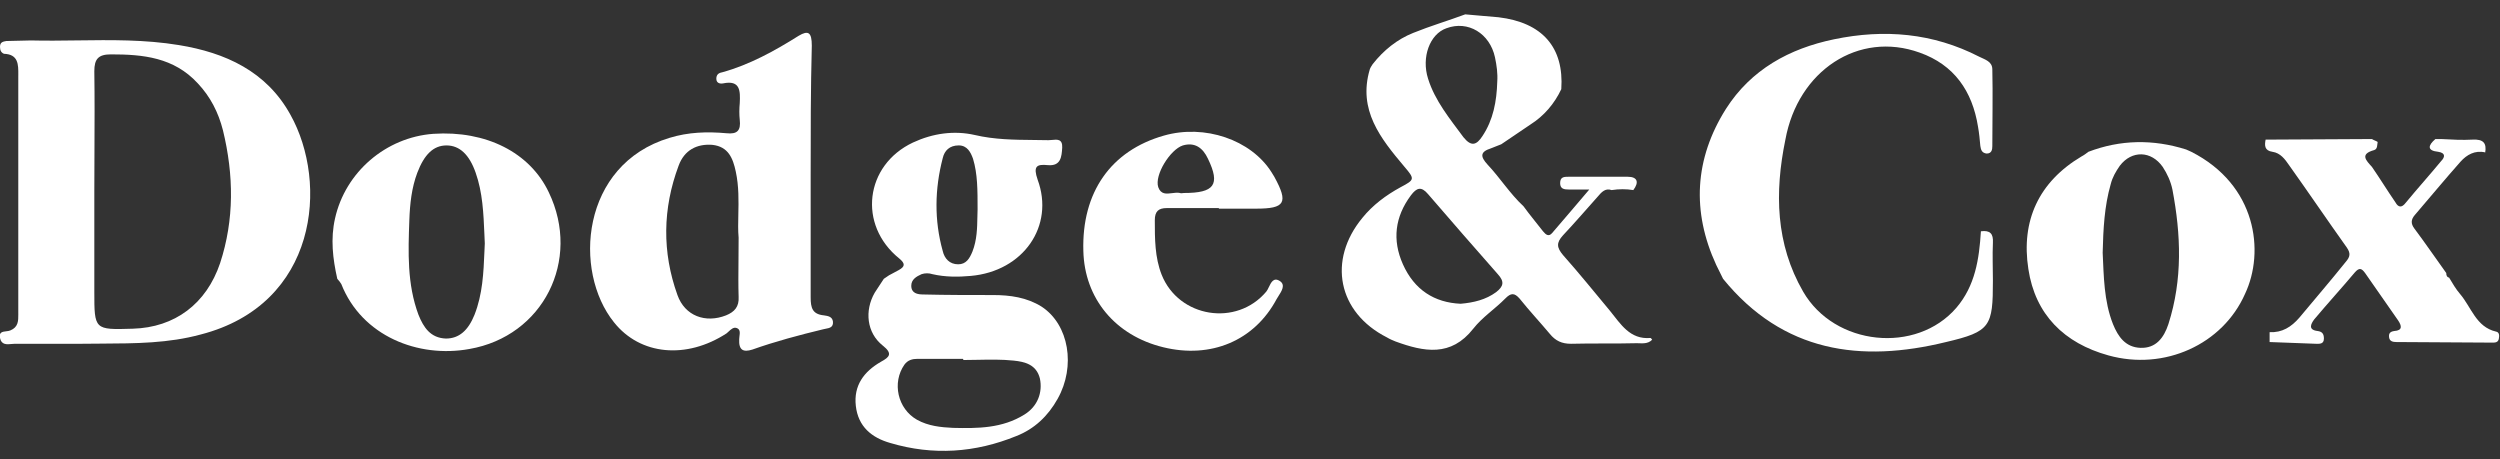 <svg width="147" height="27" viewBox="0 0 147 27" fill="none" xmlns="http://www.w3.org/2000/svg">
<rect x="0" y="0" width="147" height="27" fill="#333333" stroke="none"/>
<g clip-path="url(#clip0_1587:705)">
<path d="M86.156 0.844C85.148 1.219 84.106 1.526 83.097 1.935C82.156 2.31 81.349 2.958 80.71 3.777C80.643 3.879 80.576 3.981 80.542 4.084C79.837 6.471 81.181 8.142 82.559 9.779C83.198 10.529 83.198 10.563 82.358 11.006C81.484 11.484 80.71 12.064 80.105 12.814C78.055 15.303 78.66 18.373 81.551 19.839C81.719 19.941 81.887 20.01 82.055 20.078C83.736 20.692 85.316 20.999 86.627 19.328C87.165 18.645 87.904 18.168 88.509 17.554C88.845 17.213 89.047 17.213 89.35 17.554C89.921 18.27 90.56 18.952 91.131 19.634C91.467 20.044 91.837 20.214 92.375 20.214C93.652 20.18 94.963 20.214 96.241 20.18C96.543 20.18 96.879 20.248 97.148 19.976C97.115 19.941 97.081 19.873 97.048 19.873C95.837 19.976 95.3 19.055 94.661 18.27C93.753 17.179 92.846 16.054 91.904 14.996C91.535 14.553 91.501 14.28 91.904 13.837C92.61 13.087 93.283 12.302 93.955 11.552C94.157 11.313 94.392 11.04 94.762 11.177C95.199 11.109 95.636 11.109 96.039 11.177C96.375 10.734 96.308 10.393 95.703 10.393C94.56 10.393 93.417 10.393 92.241 10.393C91.972 10.393 91.736 10.393 91.736 10.768C91.736 11.109 91.972 11.143 92.241 11.143C92.543 11.143 92.879 11.143 93.451 11.143C92.644 12.098 91.938 12.916 91.266 13.701C91.064 13.939 90.896 13.803 90.728 13.598C90.358 13.121 89.955 12.643 89.585 12.132C88.778 11.382 88.207 10.461 87.467 9.676C87.03 9.199 87.03 8.926 87.669 8.722C87.871 8.653 88.072 8.551 88.274 8.483C88.845 8.108 89.417 7.698 89.988 7.323C90.795 6.812 91.4 6.096 91.804 5.243C91.972 2.788 90.694 1.321 88.106 1.014C87.434 0.946 86.795 0.912 86.156 0.844ZM88.072 16.122C88.476 16.565 88.408 16.838 87.971 17.179C87.366 17.622 86.66 17.793 85.887 17.861C84.341 17.793 83.164 17.043 82.492 15.542C81.853 14.11 82.022 12.746 82.963 11.484C83.299 11.04 83.568 10.938 83.971 11.416C85.316 12.984 86.694 14.553 88.072 16.122ZM87.904 3.367C88.005 3.845 88.072 4.322 88.039 4.8C88.005 5.959 87.803 7.05 87.165 8.005C86.829 8.517 86.526 8.653 86.055 8.074C85.249 6.982 84.375 5.925 83.971 4.629C83.568 3.367 84.072 2.003 85.047 1.662C86.324 1.185 87.602 1.969 87.904 3.367Z" fill="white"/>
<path fill-rule="evenodd" clip-rule="evenodd" d="M52.272 16.189C52.373 16.138 52.465 16.087 52.558 16.036C52.65 15.985 52.743 15.934 52.843 15.883C53.213 15.678 53.247 15.507 52.877 15.2C50.423 13.223 50.86 9.71 53.684 8.38C54.86 7.834 56.104 7.664 57.314 7.937C58.471 8.209 59.627 8.22 60.783 8.231C61.072 8.234 61.362 8.237 61.651 8.243C61.715 8.243 61.785 8.236 61.856 8.229C62.159 8.197 62.485 8.162 62.458 8.687L62.457 8.696C62.423 9.205 62.386 9.778 61.617 9.71C60.945 9.642 60.743 9.778 61.012 10.562C62.02 13.291 60.172 15.951 57.079 16.224C56.34 16.292 55.566 16.292 54.827 16.121C54.625 16.053 54.39 16.053 54.188 16.121C53.886 16.258 53.583 16.428 53.583 16.803C53.583 17.247 53.953 17.315 54.289 17.315C55.667 17.349 57.045 17.349 58.39 17.349C59.398 17.349 60.373 17.485 61.247 18.031C62.861 19.088 63.264 21.544 62.188 23.453C61.617 24.477 60.81 25.227 59.768 25.636C57.348 26.625 54.86 26.796 52.339 26.045C51.264 25.738 50.457 25.09 50.322 23.863C50.188 22.669 50.793 21.851 51.801 21.271C52.306 20.998 52.507 20.793 51.902 20.316C50.961 19.566 50.827 18.27 51.432 17.213C51.516 17.076 51.608 16.94 51.7 16.803C51.793 16.667 51.885 16.53 51.969 16.394L52.272 16.189ZM57.505 21.157H57.505C58.211 21.143 58.906 21.13 59.6 21.203C60.273 21.271 60.945 21.441 61.147 22.26C61.315 23.078 61.012 23.897 60.239 24.374C58.928 25.193 57.482 25.193 56.037 25.159C55.331 25.125 54.592 25.056 53.919 24.681C52.776 24.033 52.44 22.499 53.18 21.441C53.381 21.169 53.65 21.1 53.953 21.1H56.608C56.642 21.1 56.642 21.134 56.642 21.169C56.932 21.169 57.219 21.163 57.505 21.157ZM57.47 12.766C57.473 12.604 57.475 12.448 57.482 12.302C57.482 11.176 57.482 10.221 57.214 9.335C57.079 8.96 56.877 8.55 56.373 8.55C55.835 8.55 55.533 8.857 55.432 9.301C54.961 11.108 54.928 12.95 55.432 14.757C55.533 15.2 55.835 15.541 56.34 15.541C56.81 15.541 57.012 15.2 57.18 14.791C57.447 14.113 57.459 13.393 57.47 12.766Z" fill="white"/>
<path fill-rule="evenodd" clip-rule="evenodd" d="M0.874 20.214H4.773C5.169 20.209 5.559 20.207 5.945 20.205C7.987 20.195 9.905 20.185 11.799 19.669C18.69 17.895 19.329 10.768 17.076 6.744C15.665 4.186 13.244 3.095 10.521 2.651C8.533 2.323 6.53 2.349 4.532 2.376C3.624 2.388 2.718 2.4 1.815 2.378C1.58 2.378 1.336 2.387 1.092 2.395C0.849 2.404 0.605 2.412 0.37 2.412C0.168 2.447 -0 2.481 -0 2.754C-0 2.958 0.067 3.095 0.235 3.163C1.084 3.195 1.08 3.794 1.076 4.401C1.076 4.443 1.075 4.485 1.075 4.527V12.371V18.407C1.075 18.431 1.076 18.455 1.076 18.479C1.078 18.863 1.079 19.237 0.605 19.43C0.539 19.459 0.454 19.468 0.369 19.479C0.15 19.504 -0.073 19.53 -0 19.873C0.081 20.286 0.404 20.255 0.684 20.227C0.751 20.221 0.816 20.214 0.874 20.214ZM5.554 8.931C5.55 9.723 5.546 10.516 5.546 11.313V17.145C5.546 19.396 5.546 19.396 7.799 19.328C10.286 19.259 12.135 17.861 12.942 15.474C13.782 12.916 13.749 10.29 13.11 7.664C12.841 6.607 12.37 5.686 11.631 4.902C10.219 3.367 8.404 3.197 6.521 3.197C5.782 3.197 5.546 3.47 5.546 4.186C5.569 5.776 5.561 7.351 5.554 8.931Z" fill="white"/>
<path fill-rule="evenodd" clip-rule="evenodd" d="M47.667 17.486V10.29V10.29C47.667 7.766 47.667 5.243 47.734 2.685C47.734 1.901 47.532 1.764 46.961 2.105C45.549 2.992 44.07 3.81 42.456 4.254C42.255 4.288 42.12 4.39 42.12 4.629C42.12 4.902 42.355 4.936 42.524 4.902C43.532 4.697 43.532 5.345 43.498 6.061C43.465 6.402 43.465 6.743 43.498 7.05C43.566 7.664 43.364 7.903 42.725 7.835C41.582 7.732 40.473 7.766 39.364 8.107C34.153 9.676 33.683 15.951 36.103 18.952C37.649 20.896 40.372 21.135 42.725 19.6C42.76 19.572 42.795 19.538 42.833 19.503C42.977 19.368 43.143 19.212 43.33 19.293C43.535 19.371 43.506 19.588 43.48 19.777C43.472 19.836 43.465 19.892 43.465 19.941C43.431 20.589 43.7 20.726 44.238 20.555C45.583 20.078 46.994 19.702 48.406 19.361C48.453 19.348 48.504 19.338 48.557 19.329C48.772 19.289 49.005 19.247 48.978 18.918C48.945 18.616 48.684 18.578 48.451 18.544L48.44 18.543C47.768 18.475 47.667 18.1 47.667 17.486ZM43.423 15.313C43.427 14.895 43.431 14.453 43.431 13.973C43.393 13.559 43.403 13.1 43.414 12.614C43.431 11.82 43.451 10.953 43.263 10.085C43.095 9.301 42.826 8.619 41.885 8.517C40.977 8.448 40.238 8.824 39.902 9.744C38.96 12.268 38.927 14.826 39.834 17.349C40.271 18.577 41.481 19.02 42.692 18.543C43.196 18.338 43.465 18.031 43.431 17.452C43.409 16.767 43.416 16.081 43.423 15.313Z" fill="white"/>
<path fill-rule="evenodd" clip-rule="evenodd" d="M19.699 12.848C19.43 14.041 19.564 15.201 19.833 16.395C19.934 16.497 20.001 16.599 20.068 16.701L20.068 16.701C21.279 19.771 24.606 21.067 27.598 20.521C31.935 19.771 34.187 15.303 32.271 11.313C31.161 8.96 28.573 7.664 25.48 7.869C22.69 8.073 20.304 10.12 19.699 12.848ZM28.485 14.788C28.491 14.63 28.498 14.472 28.506 14.314C28.497 14.138 28.49 13.96 28.483 13.783C28.431 12.556 28.379 11.316 27.968 10.154C27.598 9.096 27.027 8.551 26.254 8.551C25.48 8.551 24.943 9.096 24.539 10.154C24.203 11.04 24.102 11.995 24.069 12.95C24.001 14.826 23.934 16.701 24.606 18.509C24.909 19.259 25.312 19.873 26.22 19.907C26.993 19.907 27.531 19.43 27.901 18.509C28.378 17.298 28.432 16.034 28.485 14.788Z" fill="white"/>
<path fill-rule="evenodd" clip-rule="evenodd" d="M68.609 12.235H71.668V12.269H73.853C75.567 12.269 75.769 11.928 74.929 10.393C74.895 10.342 74.87 10.3 74.845 10.257C74.82 10.214 74.794 10.172 74.761 10.12C73.55 8.211 70.828 7.29 68.441 7.972C65.315 8.859 63.6 11.314 63.701 14.758C63.769 17.555 65.584 19.738 68.407 20.42C71.197 21.102 73.752 20.044 75.063 17.589C75.094 17.533 75.134 17.471 75.176 17.405C75.363 17.114 75.594 16.755 75.265 16.532C74.895 16.282 74.742 16.601 74.607 16.883C74.558 16.985 74.512 17.082 74.458 17.146C72.71 19.226 69.315 18.68 68.306 16.157C67.903 15.134 67.903 14.042 67.903 12.951V12.951C67.903 12.44 68.105 12.235 68.609 12.235ZM69.546 11.355C69.572 11.352 69.596 11.348 69.618 11.348C71.399 11.348 71.769 10.871 71.029 9.336C70.727 8.688 70.256 8.347 69.55 8.552C68.811 8.79 67.87 10.291 68.105 11.007C68.263 11.443 68.589 11.4 68.919 11.357C69.079 11.336 69.24 11.315 69.382 11.348C69.428 11.371 69.49 11.363 69.546 11.355Z" fill="white"/>
<path d="M135.201 18.68C134.73 19.225 134.192 19.566 133.453 19.532C133.453 19.737 133.453 19.941 133.453 20.112C134.361 20.146 135.268 20.18 136.176 20.214C136.377 20.214 136.646 20.248 136.646 19.907C136.646 19.634 136.546 19.498 136.277 19.464C135.705 19.396 135.873 19.055 136.075 18.782C136.848 17.861 137.688 16.94 138.462 16.02C138.731 15.713 138.865 15.781 139.067 16.054C139.705 16.974 140.378 17.929 141.016 18.85C141.218 19.157 141.285 19.43 140.781 19.464C140.546 19.498 140.445 19.6 140.479 19.839C140.512 20.078 140.714 20.112 140.916 20.112C142.798 20.112 144.68 20.146 146.563 20.146C146.697 20.146 146.899 20.146 146.933 19.907C146.966 19.737 146.966 19.532 146.765 19.498C145.588 19.225 145.319 18.066 144.647 17.281C144.412 17.009 144.21 16.667 144.008 16.326C143.874 16.292 143.84 16.19 143.84 16.054C143.201 15.167 142.596 14.28 141.958 13.428C141.756 13.155 141.756 12.916 141.991 12.643C142.899 11.586 143.773 10.529 144.68 9.506C145.05 9.097 145.521 8.824 146.126 8.96C146.126 8.96 146.126 8.96 146.126 8.994C146.227 8.415 146.025 8.176 145.386 8.21C144.781 8.244 144.176 8.21 143.538 8.176C143.437 8.176 143.336 8.176 143.201 8.176C142.764 8.551 142.697 8.858 143.369 8.926C143.806 8.994 143.773 9.233 143.538 9.472C142.865 10.29 142.126 11.109 141.453 11.927C141.218 12.234 141.016 12.2 140.848 11.893C140.378 11.211 139.941 10.495 139.47 9.813C139.134 9.438 138.731 9.062 139.605 8.824C139.806 8.756 139.773 8.517 139.806 8.346C139.705 8.278 139.571 8.244 139.47 8.176C137.386 8.176 135.302 8.21 133.218 8.21C133.15 8.551 133.15 8.858 133.621 8.926C134.092 8.994 134.361 9.369 134.596 9.71C135.739 11.313 136.848 12.95 137.991 14.553C138.226 14.894 138.193 15.099 137.924 15.406C137.05 16.497 136.109 17.588 135.201 18.68Z" fill="white"/>
<path d="M116.477 13.599C116.376 15.236 116.141 16.804 115.032 18.1C112.679 20.828 107.872 20.351 106.023 17.145C104.409 14.349 104.342 11.314 104.981 8.21C105.72 4.152 109.283 1.799 112.88 3.095C114.897 3.811 115.973 5.346 116.309 7.46C116.376 7.835 116.41 8.21 116.444 8.586C116.477 8.824 116.544 8.995 116.813 9.029C117.116 9.029 117.149 8.79 117.149 8.586C117.149 7.085 117.183 5.584 117.149 4.084C117.149 3.607 116.712 3.504 116.376 3.334C113.653 1.935 110.796 1.697 107.838 2.311C105.216 2.856 102.964 4.084 101.485 6.403C99.636 9.336 99.468 12.439 100.913 15.577C101.048 15.85 101.182 16.122 101.317 16.395C104.846 20.726 109.418 21.34 114.427 20.112C117.049 19.498 117.183 19.192 117.183 16.497C117.183 15.747 117.149 15.031 117.183 14.281C117.217 13.735 117.015 13.53 116.477 13.599Z" fill="white"/>
<path d="M128.848 8.926C128.747 8.892 128.646 8.824 128.545 8.79C126.595 8.176 124.679 8.21 122.797 8.926C122.662 9.029 122.528 9.131 122.393 9.199C119.872 10.7 118.83 12.985 119.267 15.815C119.671 18.509 121.385 20.18 123.973 20.897C127.268 21.817 130.696 20.249 132.007 17.282C133.184 14.792 132.68 10.87 128.848 8.926ZM127.503 19.055C127.234 19.873 126.763 20.487 125.856 20.453C124.982 20.419 124.545 19.805 124.242 19.055C123.704 17.691 123.704 16.224 123.637 14.86C123.671 13.462 123.738 12.132 124.108 10.836C124.209 10.427 124.41 10.086 124.646 9.745C125.352 8.824 126.495 8.858 127.167 9.813C127.436 10.222 127.637 10.666 127.738 11.143C128.243 13.803 128.343 16.429 127.503 19.055Z" fill="white"/>
</g>
<defs>
<clipPath id="clip0_1587:705">
<rect width="147" height="25.645" fill="white" transform="translate(0 0.844)"/>
</clipPath>
</defs>
</svg>

